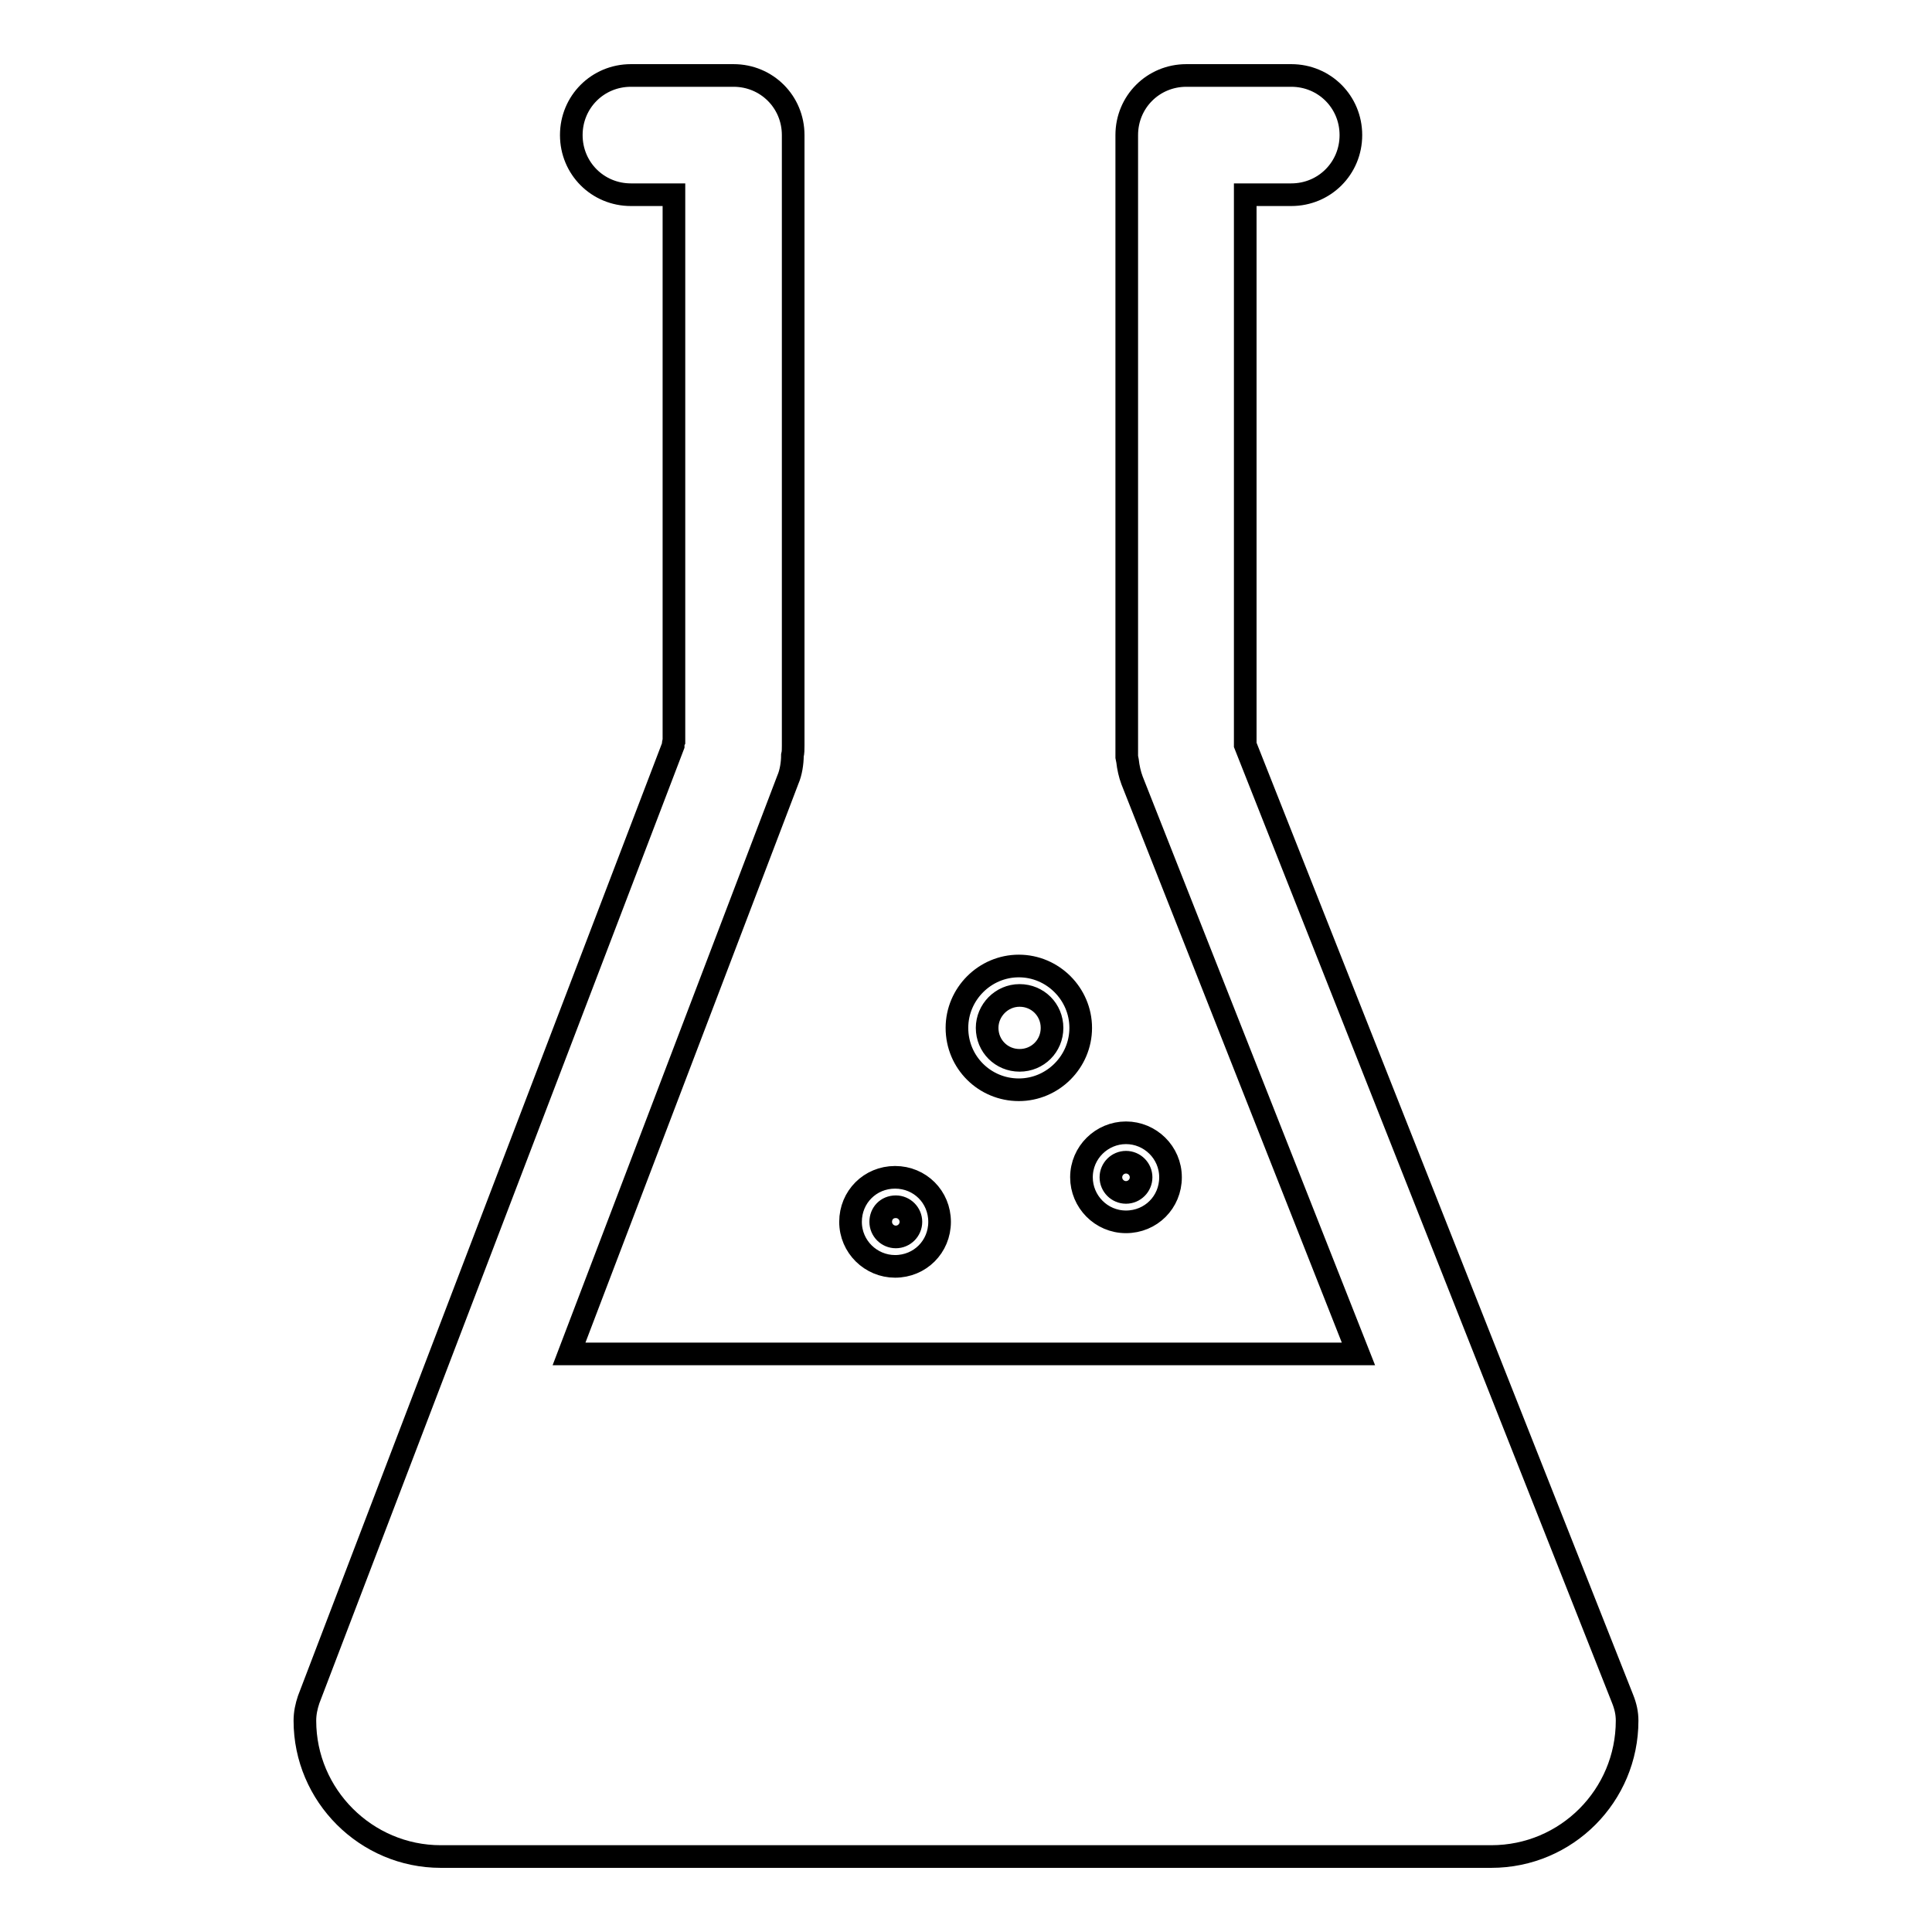 <?xml version="1.0" encoding="utf-8"?>
<!-- Svg Vector Icons : http://www.onlinewebfonts.com/icon -->
<!DOCTYPE svg PUBLIC "-//W3C//DTD SVG 1.1//EN" "http://www.w3.org/Graphics/SVG/1.1/DTD/svg11.dtd">
<svg version="1.1" xmlns="http://www.w3.org/2000/svg" xmlns:xlink="http://www.w3.org/1999/xlink" x="0px" y="0px" viewBox="0 0 256 256" enable-background="new 0 0 256 256" xml:space="preserve">
<g><g><g><path stroke-width="3" fill-opacity="0" stroke="#000000"  d="M215.6,228c0,9.9-8,18-18,18H58.4c-9.9,0-18-8.1-18-18c0-1,0.2-1.9,0.5-2.8L89.2,98.8c0-0.2,0-0.4,0.1-0.6V25.8h-5.7c-4.4,0-7.9-3.5-7.9-7.9c0-4.4,3.5-7.9,7.9-7.9h13.6c4.4,0,7.9,3.5,7.9,7.9v80.9c0,0.5,0,0.9-0.1,1.3c0,1-0.2,2.3-0.6,3.2l-29,76.1H180l-30-76c-0.3-0.8-0.5-1.7-0.6-2.6l-0.1-0.5c0-0.3,0-0.6,0-0.9V17.9c0-4.4,3.5-7.9,7.9-7.9h13.9c4.4,0,7.9,3.5,7.9,7.9c0,4.4-3.5,7.9-7.9,7.9h-6.1v72.9L215,225.1C215.4,226.1,215.6,227,215.6,228z M112.7,161.9c0-3.3,2.6-5.9,5.9-5.9c3.3,0,5.9,2.6,5.9,5.9c0,3.3-2.6,5.9-5.9,5.9C115.4,167.8,112.7,165.2,112.7,161.9z M116.7,161.9c0,1.1,0.9,2,2,2c1.1,0,2-0.9,2-2c0-1.1-0.9-2-2-2C117.5,159.9,116.7,160.8,116.7,161.9z M143.3,156c0-3.3,2.7-5.9,5.9-5.9s5.9,2.6,5.9,5.9c0,3.3-2.6,5.9-5.9,5.9S143.3,159.2,143.3,156z M147.2,156c0,1.1,0.9,2,2,2c1.1,0,2-0.9,2-2s-0.9-2-2-2S147.2,154.9,147.2,156z M126.8,136.2c0-4.5,3.7-8.2,8.2-8.2c4.5,0,8.2,3.7,8.2,8.2c0,4.5-3.7,8.2-8.2,8.2C130.5,144.4,126.8,140.8,126.8,136.2z M130.8,136.2c0,2.4,1.9,4.3,4.3,4.3c2.4,0,4.3-1.9,4.3-4.3c0-2.4-1.9-4.3-4.3-4.3C132.7,131.9,130.8,133.9,130.8,136.2z"/></g><g></g><g></g><g></g><g></g><g></g><g></g><g></g><g></g><g></g><g></g><g></g><g></g><g></g><g></g><g></g></g></g>
</svg>